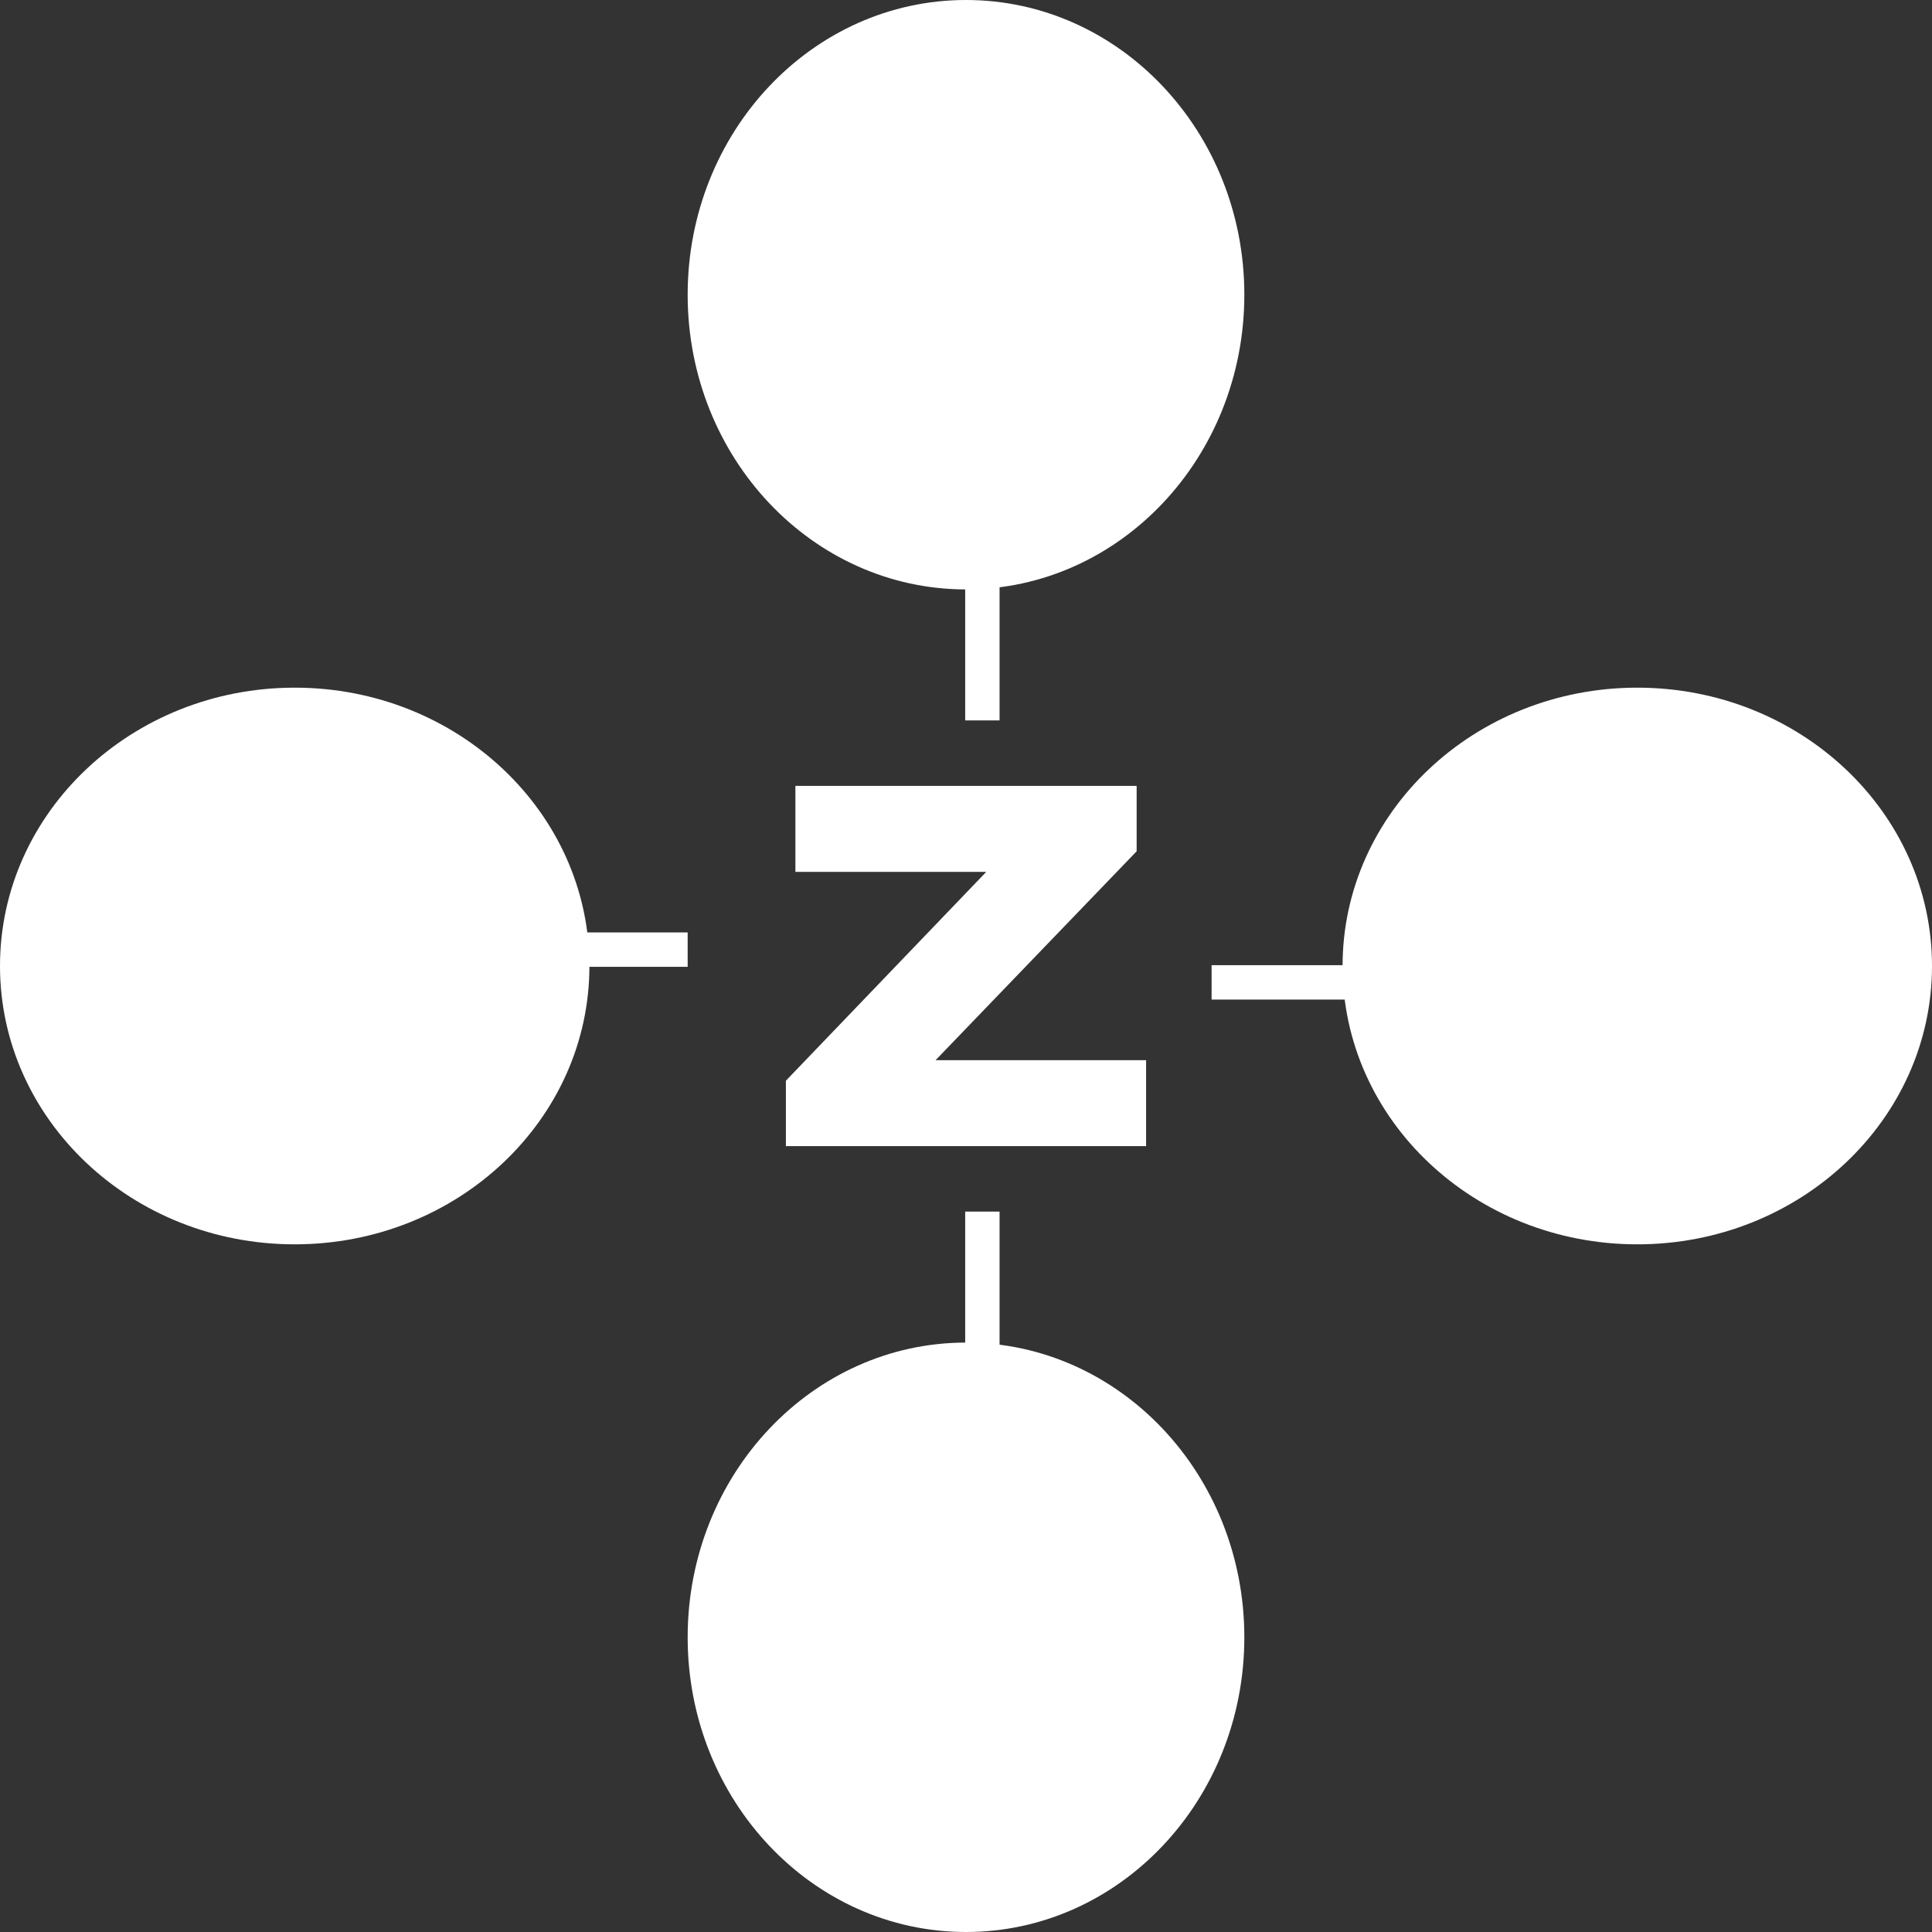 <svg width="59" height="59" viewBox="0 0 59 59" fill="#ffffff" xmlns="http://www.w3.org/2000/svg">
<rect x="0" y="0" width="59" height="59" fill="#333333" stroke="none"/>
<path d="M29.5 18C34.194 18 38 13.971 38 9C38 4.029 34.194 0 29.5 0C24.806 0 21 4.029 21 9C21 13.971 24.806 18 29.5 18Z" fill="white"/>
<path d="M29.5 59C34.194 59 38 54.971 38 50C38 45.029 34.194 41 29.5 41C24.806 41 21 45.029 21 50C21 54.971 24.806 59 29.5 59Z" fill="white"/>
<path d="M50 38C54.971 38 59 34.194 59 29.5C59 24.806 54.971 21 50 21C45.029 21 41 24.806 41 29.5C41 34.194 45.029 38 50 38Z" fill="white"/>
<path d="M9 38C13.971 38 18 34.194 18 29.5C18 24.806 13.971 21 9 21C4.029 21 0 24.806 0 29.5C0 34.194 4.029 38 9 38Z" fill="white"/>
<path d="M17 29H21" stroke="white" stroke-width="1.05" stroke-miterlimit="10"/>
<path d="M37 30H46" stroke="white" stroke-width="1.05" stroke-miterlimit="10"/>
<path d="M30 12V22" stroke="white" stroke-width="1.05" stroke-miterlimit="10"/>
<path d="M30 37V45" stroke="white" stroke-width="1.05" stroke-miterlimit="10"/>
<path d="M24 35V33.003L30.119 26.625H24.29V24H34.711V25.997L28.571 32.376H35V35H24Z" fill="white"/>
</svg>
